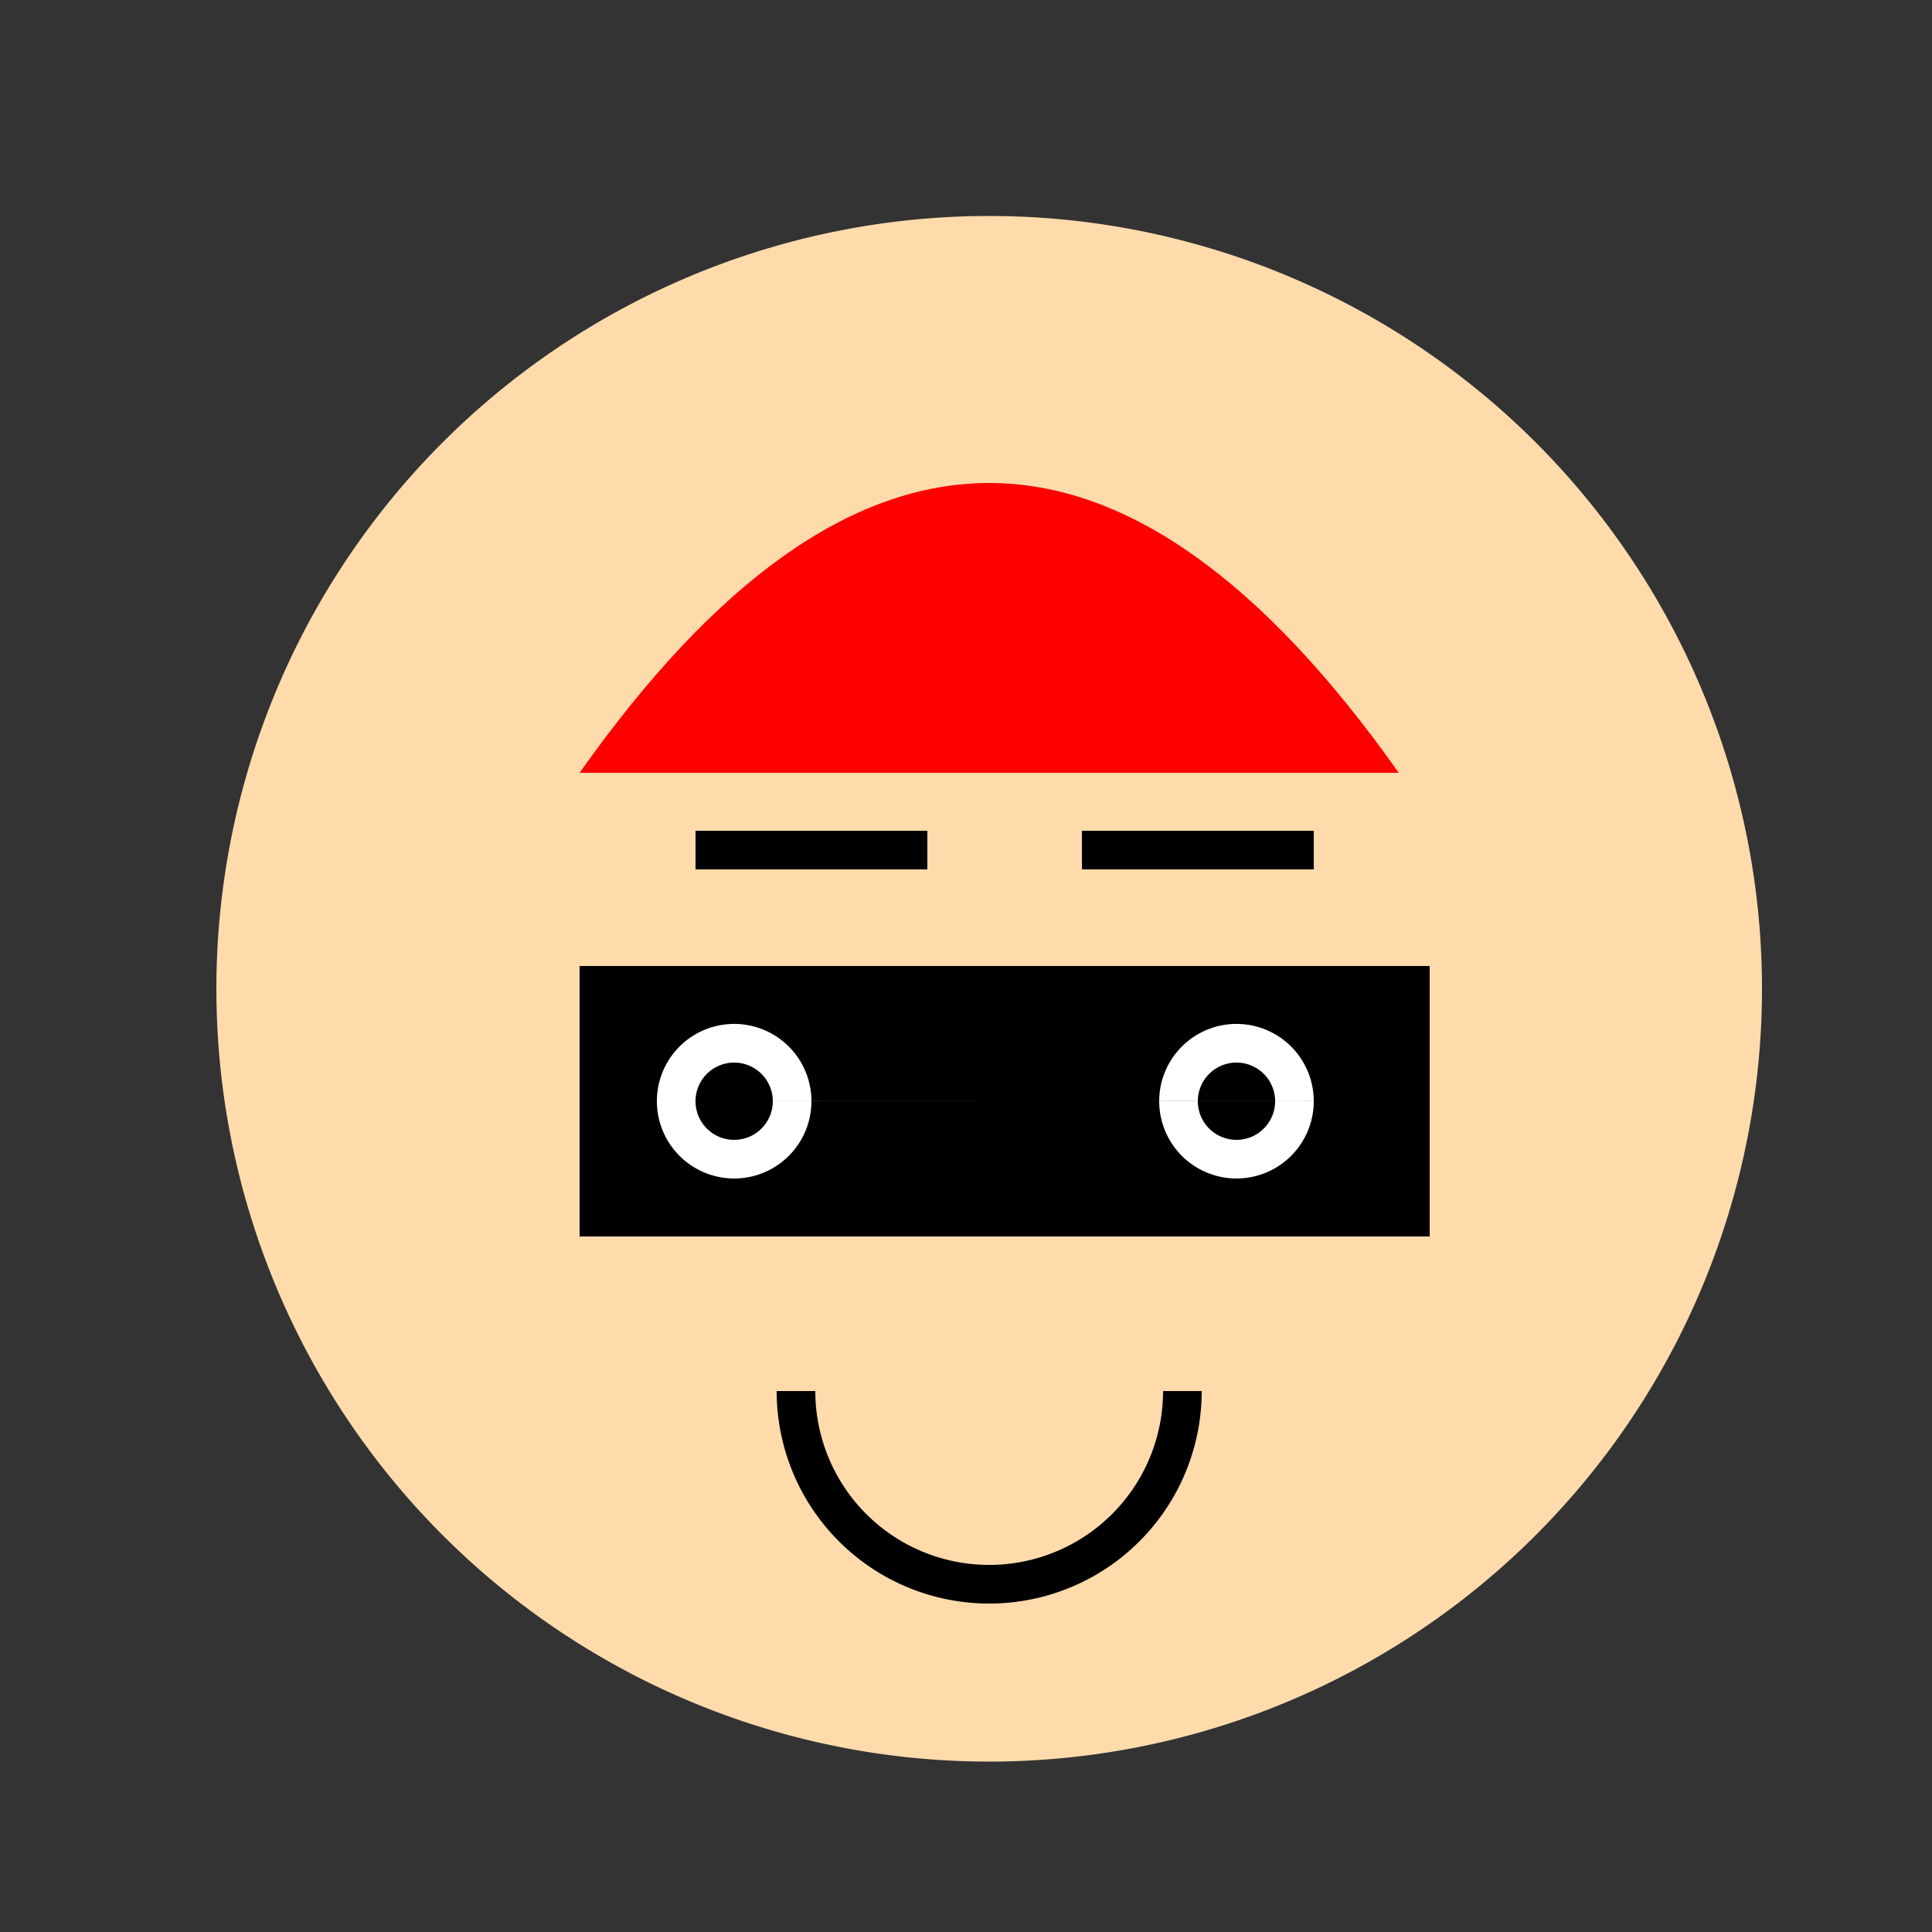 <!--

Generated by DrawGPT.
Free, open source, AI generated images in SVG, PNG, and HTML Canvas format.
https://drawgpt.ai

Created: 2023-09-26T19:50:06.075Z
Link: https://drawgpt.ai/prompt/57207/

-->
<svg xmlns="http://www.w3.org/2000/svg" xmlns:xlink="http://www.w3.org/1999/xlink" width="500" height="500"><rect width="100%" height="100%" fill="#333333" stroke="none"/><defs/><g><path fill="#ffdbac" stroke="none" paint-order="stroke fill markers" d=" M 456 256 A 200 200 0 1 1 456 255.8"/><path fill="#ff0000" stroke="none" paint-order="stroke fill markers" d=" M 150 200 Q 256 50 362 200"/><path fill="#000000" stroke="none" paint-order="stroke fill markers" d=" M 150 250 L 370 250 L 370 320 L 150 320 L 150 250 Z"/><path fill="#ffffff" stroke="none" paint-order="stroke fill markers" d=" M 210 285 A 20 20 0 1 1 210 284.98 L 340 285 A 20 20 0 1 1 340 284.98"/><path fill="none" stroke="#000000" paint-order="fill stroke markers" d=" M 180 220 L 240 220 M 280 220 L 340 220" stroke-miterlimit="10" stroke-width="10" stroke-dasharray=""/><path fill="#000000" stroke="none" paint-order="stroke fill markers" d=" M 200 285 A 10 10 0 1 1 200 284.99 L 330 285 A 10 10 0 1 1 330 284.99"/><path fill="none" stroke="#000000" paint-order="fill stroke markers" d=" M 306 360 A 50 50 0 0 1 206 360" stroke-miterlimit="10" stroke-width="10" stroke-dasharray=""/></g></svg>